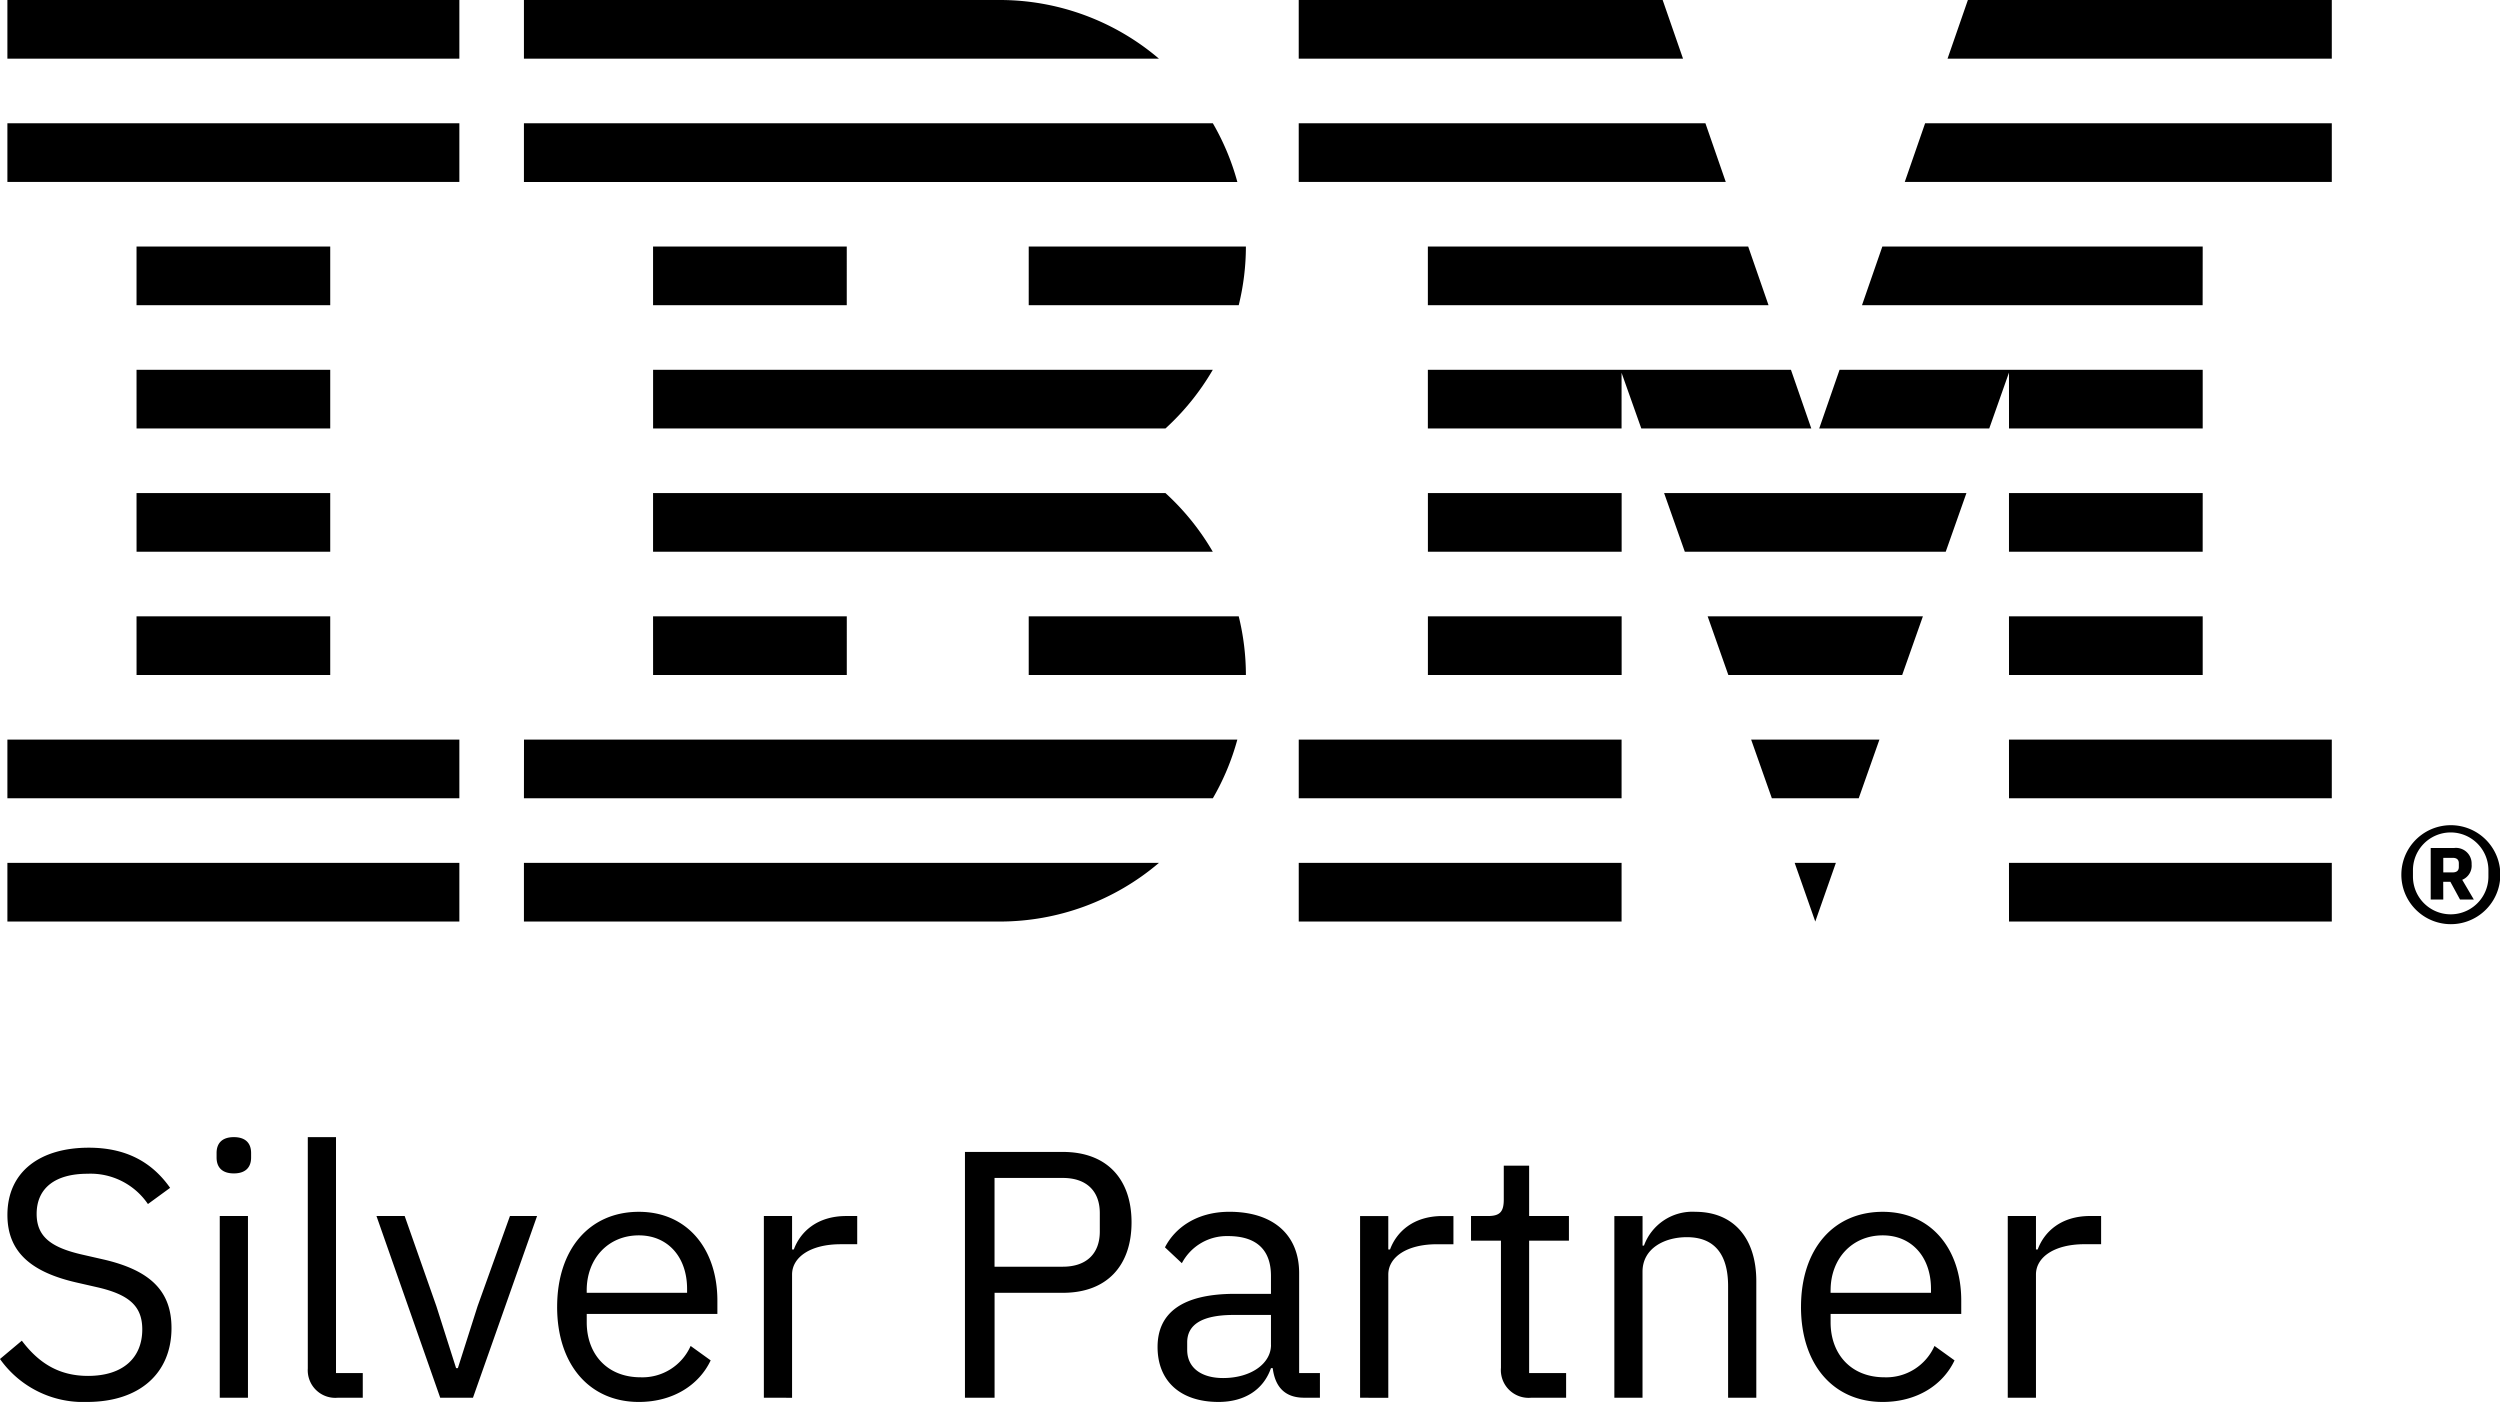 <svg xmlns="http://www.w3.org/2000/svg" xmlns:xlink="http://www.w3.org/1999/xlink" width="336.795" height="188.87" viewBox="0 0 336.795 188.87"><defs><clipPath id="clip-path"><rect id="Rettangolo_6064" data-name="Rettangolo 6064" width="336.796" height="188.87" transform="translate(-0.001 0)" fill="none"></rect></clipPath></defs><g id="Raggruppa_83663" data-name="Raggruppa 83663" clip-path="url(#clip-path)"><path id="Tracciato_101013" data-name="Tracciato 101013" d="M0,223.619l2.942-2.467c2.325,3.084,5.076,4.744,8.919,4.744,4.745,0,7.307-2.467,7.307-6.263,0-3.131-1.755-4.7-6.12-5.693l-2.7-.617C4.317,211.947,1,209.29,1,204.214c0-5.882,4.459-9.062,10.959-9.062,4.982,0,8.493,1.9,10.959,5.409l-2.988,2.182a9.344,9.344,0,0,0-8.161-4.079c-4.223,0-6.831,1.85-6.831,5.409,0,3.131,2.039,4.554,6.215,5.5l2.7.617c6.453,1.471,9.252,4.317,9.252,9.252,0,6.073-4.27,9.963-11.387,9.963A13.716,13.716,0,0,1,0,223.619m29.179-27.137v-.617c0-1.281.712-2.135,2.325-2.135s2.325.854,2.325,2.135v.617c0,1.28-.712,2.135-2.325,2.135s-2.325-.854-2.325-2.135m.427,7.875h3.8v24.481h-3.8ZM45.5,228.838a3.712,3.712,0,0,1-4.033-3.937V193.73h3.8v31.788h3.606v3.321Zm13.806,0-8.588-24.481h3.8l4.27,12.145,2.658,8.35h.237l2.657-8.35L68.7,204.357h3.653l-8.635,24.481ZM75.058,216.6c0-7.781,4.365-12.81,11.007-12.81,6.547,0,10.58,5.029,10.58,11.955v1.8h-17.6v1.138c0,4.223,2.7,7.4,7.259,7.4a7.1,7.1,0,0,0,6.737-4.223l2.7,1.945c-1.565,3.321-5.076,5.6-9.678,5.6-6.642,0-11.007-5.029-11.007-12.81m3.985-2.23v.332H92.564v-.522c0-4.317-2.609-7.212-6.5-7.212-4.128,0-7.022,3.131-7.022,7.4m23.865,14.471V204.357h3.8v4.507h.237c.854-2.325,3.084-4.507,7.069-4.507h1.47v3.8h-2.229c-4.08,0-6.547,1.755-6.547,4.08v16.606Zm27.091,0V195.723h13.19c5.931,0,9.252,3.652,9.252,9.489s-3.321,9.489-9.252,9.489h-9.2v14.138Zm3.985-17.649h9.2c3.131,0,4.982-1.708,4.982-4.745v-2.467c0-3.036-1.85-4.745-4.982-4.745h-9.2Zm41.7,17.649c-2.8,0-3.937-1.708-4.223-3.985h-.237c-1.043,2.989-3.653,4.555-7.069,4.555-5.172,0-8.208-2.847-8.208-7.4,0-4.6,3.321-7.163,10.438-7.163h4.839v-2.42c0-3.463-1.9-5.361-5.788-5.361a6.834,6.834,0,0,0-6.215,3.653l-2.277-2.135c1.328-2.61,4.27-4.792,8.683-4.792,5.883,0,9.393,3.084,9.393,8.255v13.474h2.8v3.321Zm-4.46-7.117v-4.033H166.2c-4.318,0-6.263,1.328-6.263,3.7v1c0,2.42,1.9,3.8,4.839,3.8,3.748,0,6.452-1.945,6.452-4.461m12,7.117v-24.48h3.8v4.507h.237c.854-2.325,3.084-4.507,7.069-4.507h1.471v3.8h-2.228c-4.08,0-6.547,1.755-6.547,4.08v16.606Zm23.011,0a3.738,3.738,0,0,1-4.033-4.033V207.678h-4.033v-3.321h2.279c1.613,0,2.135-.569,2.135-2.229v-4.555h3.416v6.784h5.361v3.321h-5.361v17.839h4.982v3.321Zm11.244,0v-24.48h3.8v3.985h.191a6.941,6.941,0,0,1,6.926-4.555c5.029,0,8.207,3.416,8.207,9.347v15.7h-3.8V213.8c0-4.364-1.9-6.594-5.551-6.594-3.036,0-5.978,1.518-5.978,4.65v16.985Zm25.146-12.24c0-7.781,4.365-12.81,11.007-12.81,6.547,0,10.58,5.029,10.58,11.955v1.8h-17.6v1.138c0,4.223,2.7,7.4,7.259,7.4a7.1,7.1,0,0,0,6.737-4.223l2.7,1.945c-1.565,3.321-5.075,5.6-9.678,5.6-6.642,0-11.007-5.029-11.007-12.81m3.985-2.23v.332H260.14v-.522c0-4.318-2.609-7.212-6.5-7.212-4.128,0-7.022,3.131-7.022,7.4m23.865,14.471v-24.48h3.8v4.507h.237c.854-2.325,3.084-4.507,7.069-4.507h1.47v3.8h-2.229c-4.08,0-6.547,1.755-6.547,4.08v16.606Z" transform="translate(-0.001 -40.537)"></path><path id="Tracciato_101014" data-name="Tracciato 101014" d="M323.773,117.66a6.667,6.667,0,1,1,1.881,4.82,6.646,6.646,0,0,1-1.881-4.82m11.726.433v-.864a5.083,5.083,0,1,0-10.166,0v.864a5.083,5.083,0,1,0,10.166,0m-6.08,3.089h-1.695V114.24h3.154a2.106,2.106,0,0,1,2.358,2.192,2.056,2.056,0,0,1-1.265,2.093l1.562,2.657h-1.86l-1.3-2.391h-.964Zm1.265-3.654c.531,0,.83-.233.83-.731v-.5c0-.5-.3-.731-.83-.731h-1.265v1.959ZM1.261,116.241H62.149v7.908H1.261Zm0-8.7H62.149V99.635H1.261Zm17.4-16.606H44.753V83.029H18.658Zm0-16.606H44.753V66.423H18.658Zm0-16.606H44.753V49.818H18.658ZM44.753,33.212H18.658v7.908H44.753Zm-43.492-8.7H62.149V16.606H1.261Zm0-16.606H62.149V0H1.261ZM70.848,124.149H134.9a33.073,33.073,0,0,0,21.5-7.908H70.848Zm0-16.606h92.809a33,33,0,0,0,3.3-7.908h-96.1Zm17.4-16.606h26.095V83.029H88.244Zm0-41.119v7.908H157.27a33.365,33.365,0,0,0,6.381-7.908Zm78.711-25.3a32.992,32.992,0,0,0-3.3-7.908H70.848v7.908ZM88.244,41.119h26.095V33.212H88.244Zm50.608,0h28.291a33.2,33.2,0,0,0,.967-7.908H138.853Zm0,41.91v7.908h29.258a33.2,33.2,0,0,0-.967-7.908ZM157.27,66.423H88.244v7.908h75.407a33.363,33.363,0,0,0-6.381-7.908M156.4,7.908A33.072,33.072,0,0,0,134.9,0H70.848V7.908Zm18.829,116.241h43.492v-7.908H175.229Zm0-16.606h43.492V99.635H175.229Zm17.4-16.606h26.1V83.029h-26.1Zm0-16.606h26.1V66.423h-26.1Zm78.285,49.818H314.4v-7.908H270.91Zm0-16.606H314.4V99.635H270.91Zm0-16.606h26.095V83.029H270.91Zm26.095-24.513H270.91v7.908h26.095Zm-26.095-8.7h26.095V49.818H248.087l-2.743,7.908h22.907l2.659-7.531Zm26.095-24.513H253.851l-2.743,7.908H297ZM265.375,0l-2.743,7.908H314.4V0Zm-20.56,124.149,2.776-7.908h-5.553Zm-5.848-16.606h11.7l2.792-7.908H236.174Zm-5.863-16.606h23.419l2.792-7.908h-29Zm-5.863-16.606h35.147l2.791-7.908H224.449ZM192.624,41.119h45.895l-2.743-7.908H192.624ZM256.87,24.513H314.4V16.606H259.613Zm-26.855-7.908H175.227v7.908h57.531ZM224.254,0H175.227V7.908H227ZM244.28,57.725l-2.743-7.908H192.624v7.908h26.095V50.22l2.659,7.505Z" transform="translate(-0.265 0)"></path></g></svg>
